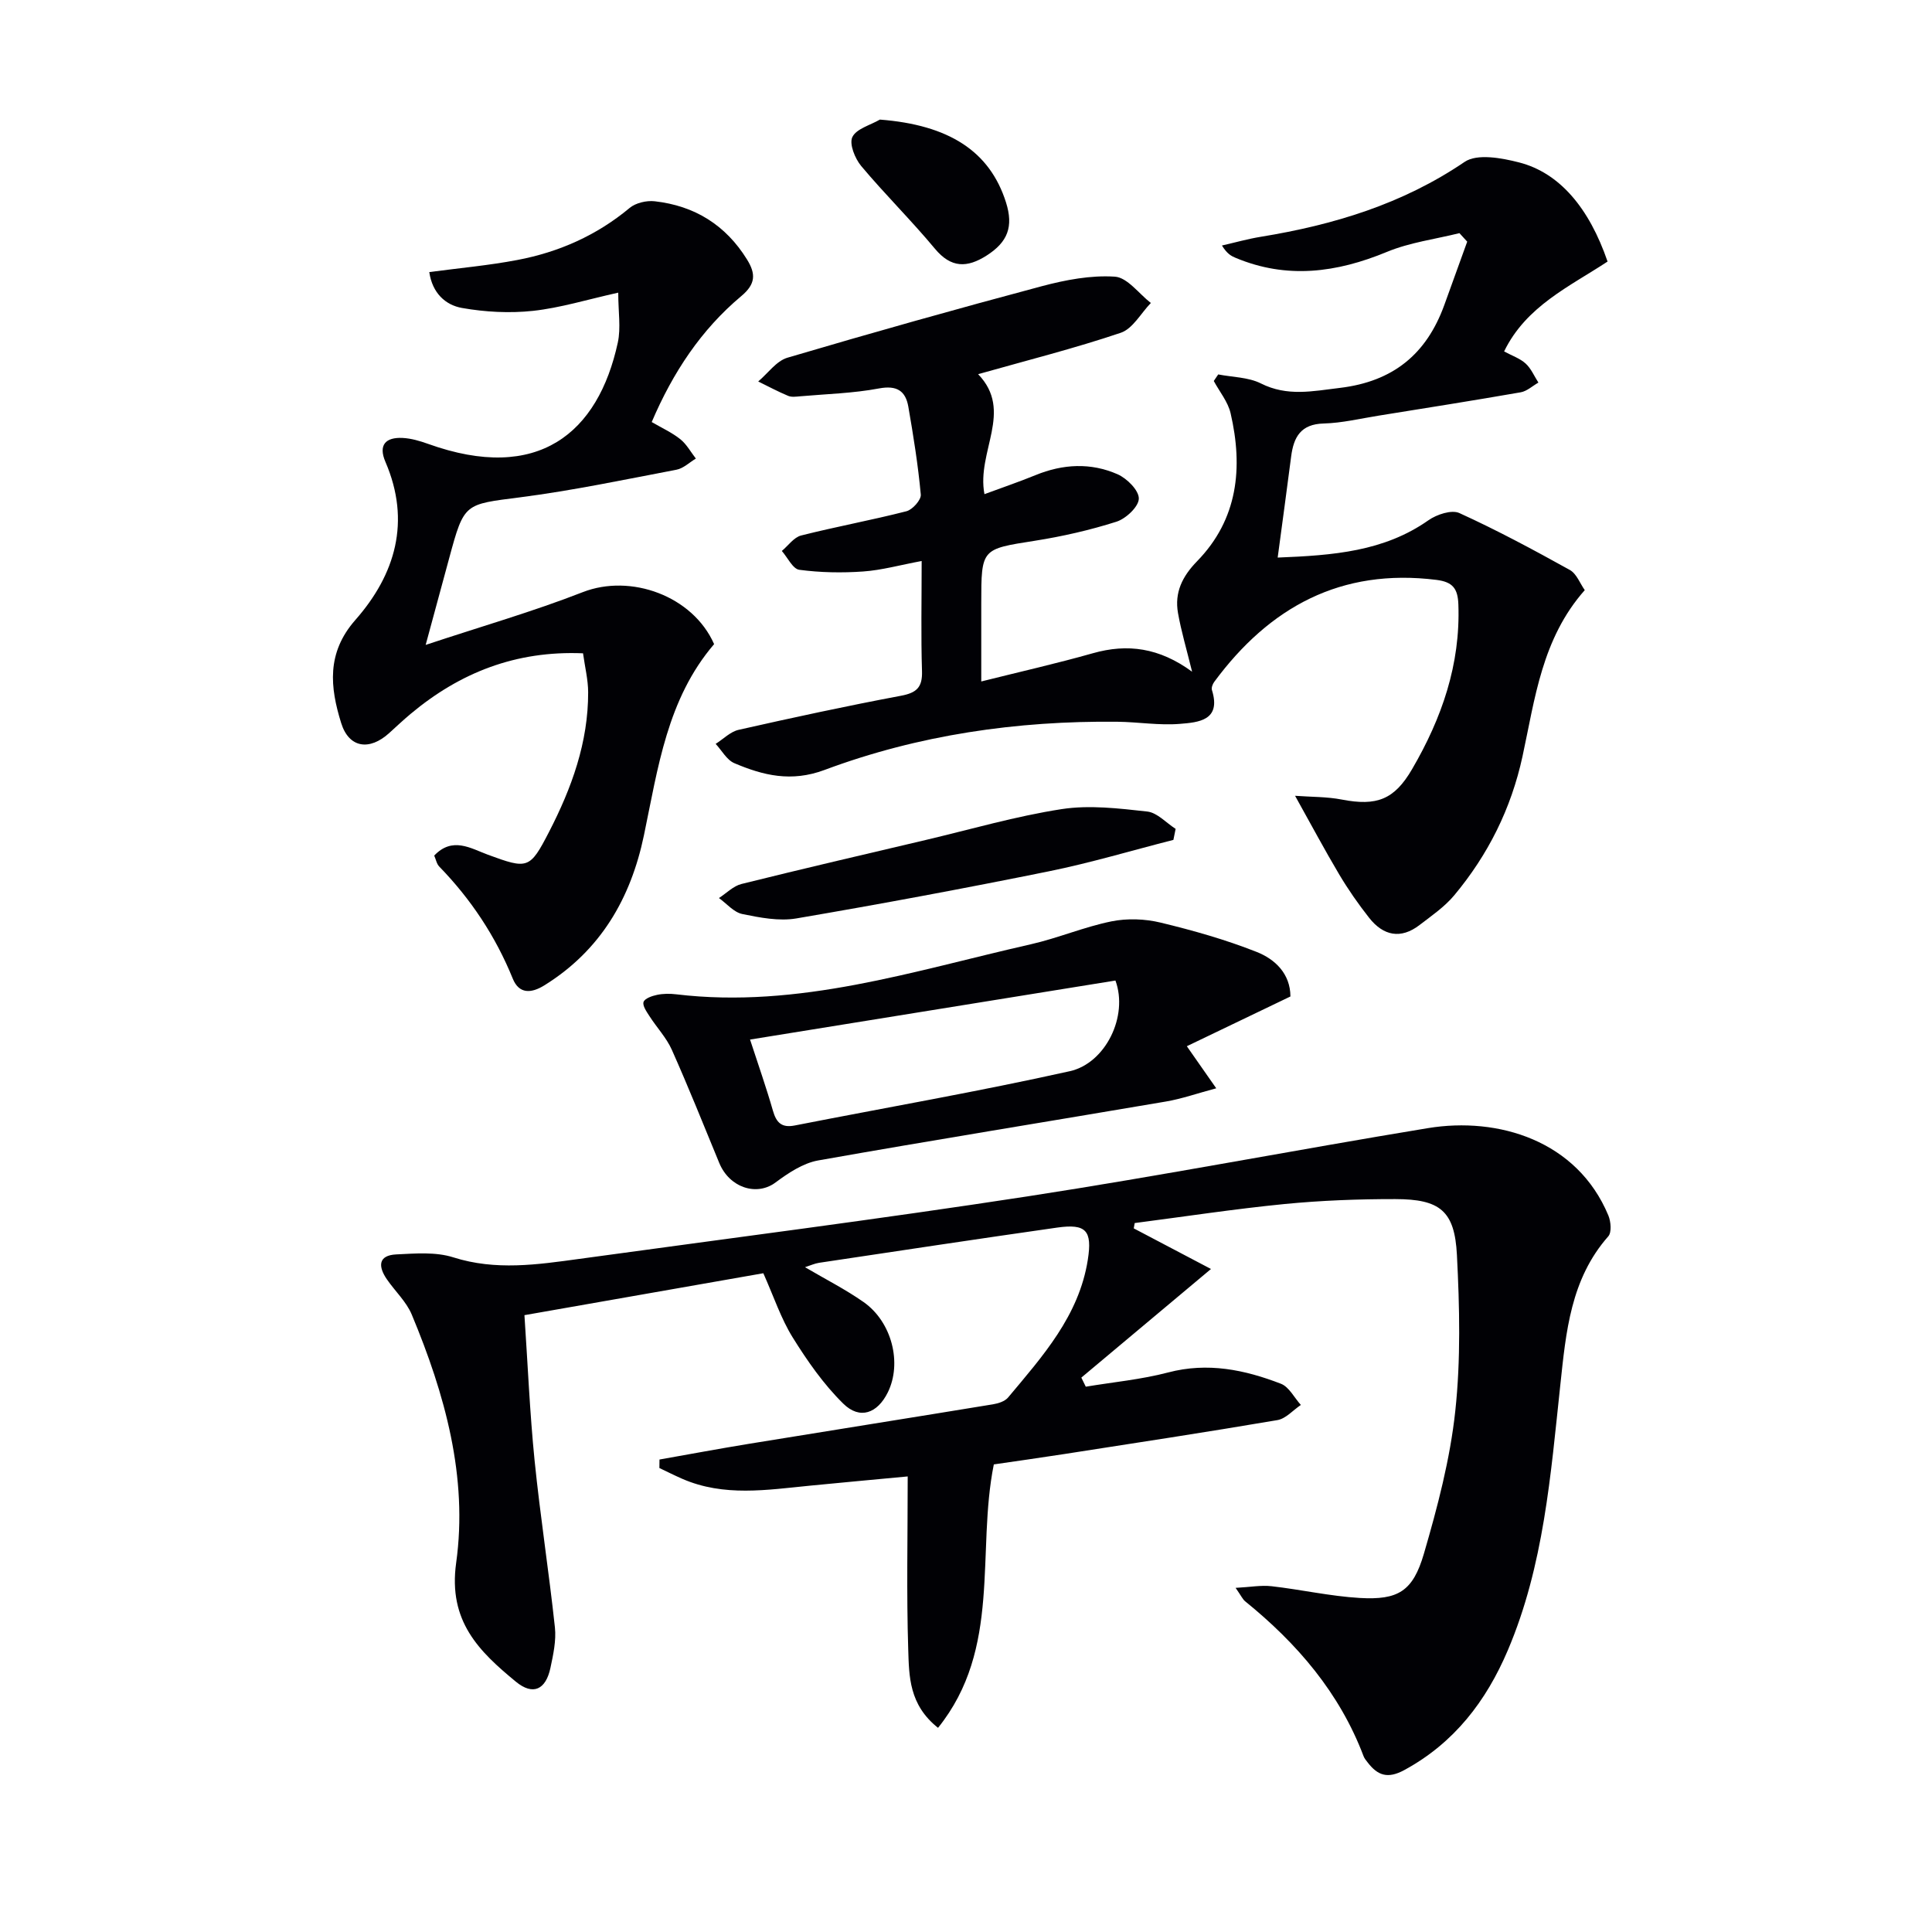 <svg enable-background="new 0 0 400 400" viewBox="0 0 400 400" xmlns="http://www.w3.org/2000/svg"><g fill="#010105"><path d="m234.73 254.32c5.16 2.71 10.32 5.43 15.99 8.41-9.49 7.95-18.17 15.22-26.84 22.49.31.63.61 1.25.92 1.88 5.69-.95 11.5-1.49 17.06-2.95 8.18-2.15 15.83-.56 23.34 2.34 1.69.65 2.77 2.89 4.13 4.39-1.62 1.08-3.12 2.85-4.87 3.14-14.71 2.5-29.47 4.75-44.22 7.04-4.9.76-9.82 1.45-14.48 2.13-3.66 18.15 1.68 38.09-11.55 54.54-6.03-4.78-5.99-10.72-6.17-16.2-.37-11.62-.11-23.26-.11-35.85-7.14.67-13.68 1.27-20.21 1.91-8.9.87-17.83 2.35-26.47-1.42-1.6-.7-3.15-1.48-4.73-2.23.01-.59.01-1.17.02-1.76 6.17-1.09 12.32-2.24 18.5-3.25 16.86-2.75 33.73-5.42 50.59-8.19 1.09-.18 2.43-.62 3.09-1.41 7.14-8.54 14.68-16.9 16.5-28.51.95-6.05-.35-7.51-6.35-6.66-16.44 2.34-32.86 4.83-49.29 7.29-.92.14-1.8.55-2.91.91 4.25 2.5 8.38 4.59 12.13 7.22 5.88 4.13 7.99 12.66 5.01 18.7-2.15 4.35-5.79 5.71-9.23 2.32-4.07-4-7.44-8.84-10.47-13.71-2.42-3.9-3.89-8.39-6.07-13.28-16.16 2.84-32.42 5.69-49.46 8.68.69 10.27 1.11 20.2 2.1 30.08 1.17 11.55 2.97 23.03 4.21 34.58.29 2.73-.35 5.64-.93 8.38-.96 4.49-3.59 5.78-7.15 2.85-7.61-6.27-14.05-12.51-12.37-24.59 2.48-17.77-2.33-34.97-9.19-51.42-1.12-2.68-3.46-4.84-5.15-7.3-1.81-2.63-1.87-4.98 1.97-5.16 3.93-.19 8.14-.55 11.78.61 8.78 2.79 17.4 1.51 26.09.32 30.93-4.25 61.91-8.2 92.77-12.94 27.71-4.26 55.25-9.58 82.91-14.13 14.62-2.41 30.92 2.6 37.37 18.07.53 1.27.72 3.51-.02 4.34-7.8 8.85-8.75 19.8-9.92 30.73-2 18.64-3.41 37.43-10.88 54.98-4.48 10.52-11.09 19.17-21.42 24.78-3.46 1.88-5.53 1.12-7.61-1.6-.3-.4-.65-.79-.82-1.25-4.97-13.16-13.78-23.38-24.54-32.1-.48-.39-.76-1.04-1.96-2.77 3.04-.16 5.28-.59 7.44-.34 6.1.69 12.14 2.07 18.25 2.43 7.95.46 11.01-1.36 13.29-9.15 2.82-9.67 5.43-19.57 6.5-29.55 1.15-10.67.89-21.57.34-32.32-.47-9.13-3.5-11.55-12.77-11.56-7.64-.01-15.31.28-22.91 1.02-10.37 1.02-20.69 2.6-31.03 3.94-.06.36-.13.73-.2 1.1z"/><path d="m264.53 115.44c11.55-.46 22.01-1.26 31.22-7.73 1.71-1.2 4.79-2.22 6.39-1.49 7.8 3.55 15.37 7.62 22.87 11.78 1.41.78 2.12 2.81 3.1 4.18-8.89 10.04-10.31 22.5-12.89 34.41-2.36 10.86-7.12 20.36-14.14 28.78-1.99 2.38-4.67 4.22-7.17 6.14-3.91 3.01-7.52 2.22-10.44-1.48-2.25-2.86-4.35-5.87-6.21-9-3.02-5.08-5.8-10.3-9.13-16.27 3.37.25 6.59.18 9.67.78 7.25 1.4 10.88.02 14.56-6.3 6.14-10.53 10.03-21.67 9.58-34.1-.12-3.27-1.14-4.65-4.53-5.08-19.76-2.47-34.57 5.61-46.02 21.12-.33.45-.62 1.21-.47 1.69 1.97 6.32-2.81 6.69-6.65 7-4.27.35-8.62-.39-12.93-.44-20.79-.22-41.16 2.71-60.63 9.98-6.9 2.57-12.68 1.14-18.67-1.4-1.57-.67-2.6-2.63-3.87-4 1.59-1 3.05-2.53 4.77-2.91 11.16-2.52 22.35-4.94 33.59-7.05 3.26-.61 4.47-1.75 4.36-5.11-.23-7.28-.07-14.57-.07-22.79-4.47.83-8.26 1.9-12.11 2.17-4.39.31-8.87.23-13.22-.35-1.36-.18-2.42-2.54-3.62-3.9 1.32-1.1 2.49-2.82 3.99-3.2 7.23-1.83 14.58-3.17 21.8-5.02 1.26-.32 3.09-2.36 2.98-3.46-.56-6.09-1.53-12.15-2.58-18.19-.57-3.26-2.36-4.47-6.06-3.78-5.36 1.01-10.88 1.15-16.34 1.63-.82.07-1.76.21-2.48-.09-2.11-.88-4.14-1.97-6.2-2.98 2-1.68 3.75-4.24 6.05-4.92 17.49-5.17 35.06-10.11 52.68-14.81 4.9-1.3 10.13-2.3 15.11-1.97 2.59.17 4.98 3.53 7.45 5.45-2.06 2.12-3.74 5.33-6.23 6.17-9.57 3.23-19.39 5.7-29.53 8.57 7.41 7.69-.38 16.01 1.31 24.84 3.62-1.34 7.15-2.54 10.58-3.94 5.66-2.32 11.43-2.62 16.98-.18 1.95.86 4.43 3.34 4.4 5.04-.02 1.67-2.66 4.15-4.62 4.78-5.5 1.75-11.2 3.05-16.91 3.95-11.06 1.74-11.09 1.58-11.09 12.99v16.14c8.07-2.02 15.64-3.73 23.09-5.84 7.18-2.04 13.76-1.16 20.56 3.82-1.16-4.73-2.26-8.41-2.92-12.16-.74-4.22.87-7.55 3.94-10.7 8.49-8.7 9.56-19.39 6.95-30.66-.55-2.37-2.29-4.46-3.48-6.67.31-.45.61-.91.92-1.36 2.96.58 6.22.56 8.82 1.86 5.48 2.76 10.71 1.61 16.37.93 11.01-1.32 17.91-6.98 21.6-17.11 1.6-4.39 3.17-8.78 4.76-13.17-.54-.59-1.07-1.17-1.61-1.76-5.02 1.25-10.28 1.92-15.01 3.88-10.41 4.31-20.72 5.69-31.36 1.22-.88-.37-1.73-.81-2.8-2.54 2.69-.61 5.35-1.37 8.07-1.81 15.05-2.46 29.3-6.76 42.17-15.5 2.59-1.76 7.68-.82 11.29.11 8.36 2.15 14.49 9.41 18.31 20.52-7.83 5.16-16.86 9.21-21.42 18.61 1.64.89 3.29 1.44 4.46 2.51 1.13 1.03 1.78 2.61 2.64 3.94-1.22.69-2.36 1.78-3.66 2.01-9.8 1.71-19.63 3.26-29.45 4.84-3.77.6-7.54 1.52-11.33 1.62-4.75.12-6.23 2.8-6.75 6.82-.87 6.73-1.79 13.47-2.79 20.94z"/><path d="m120.71 135.26c-13.93-.58-25.48 4.01-35.67 12.52-1.53 1.28-2.99 2.65-4.46 3.99-4.08 3.71-8.33 3.11-9.94-2.06-2.3-7.38-3.09-14.51 2.93-21.35 8.3-9.43 11.54-20.41 6.23-32.73-1.52-3.52.05-5.13 3.55-4.96 1.78.09 3.58.62 5.28 1.23 22.81 8.19 35.22-2.26 39.28-20.97.66-3.05.09-6.37.09-10.34-6.4 1.42-11.97 3.15-17.65 3.77-4.84.52-9.9.25-14.7-.6-3.42-.6-6.15-3.09-6.77-7.43 6.23-.83 12.28-1.37 18.22-2.5 8.6-1.63 16.44-5.09 23.26-10.78 1.26-1.05 3.5-1.57 5.19-1.38 8.24.93 14.67 4.89 19.11 12.05 1.88 3.03 1.77 5.11-1.18 7.58-8.3 6.95-14.14 15.76-18.55 26.08 2.07 1.21 4.18 2.16 5.93 3.56 1.3 1.04 2.15 2.64 3.21 4-1.33.8-2.58 2.04-4.02 2.31-10.75 2.05-21.48 4.31-32.32 5.71-11.57 1.49-11.62 1.1-14.71 12.53-1.5 5.55-3 11.09-4.89 18.03 11.63-3.86 22.26-6.91 32.52-10.92 9.92-3.87 22.78.76 27.2 10.76-9.73 11.36-11.62 25.65-14.53 39.58-2.73 13.07-8.98 23.83-20.59 31.05-2.76 1.72-5.27 1.83-6.57-1.38-3.56-8.76-8.65-16.44-15.22-23.2-.53-.54-.68-1.45-1.04-2.27 3.77-3.98 7.58-1.49 11.09-.19 8.26 3.04 8.7 3.01 12.67-4.69 4.69-9.09 8.14-18.56 8.11-28.95-.01-2.59-.66-5.17-1.06-8.05z"/><path d="m267.17 206.31c-7.14 3.43-14.11 6.77-21.45 10.3 2.09 2.99 3.75 5.36 6.09 8.71-3.94 1.05-7.13 2.18-10.42 2.74-24 4.09-48.04 7.95-72.01 12.2-3.13.56-6.19 2.61-8.83 4.57-3.87 2.88-9.52 1.09-11.64-4.06-3.22-7.82-6.37-15.69-9.81-23.41-1.12-2.51-3.12-4.62-4.63-6.97-.59-.92-1.48-2.17-1.23-2.94.24-.73 1.75-1.26 2.78-1.47 1.28-.27 2.67-.28 3.98-.12 25.38 3.04 49.22-4.88 73.39-10.35 5.64-1.28 11.06-3.6 16.72-4.75 3.26-.66 6.95-.53 10.2.26 6.72 1.62 13.43 3.52 19.85 6.06 3.81 1.5 6.99 4.5 7.01 9.23zm-111.88 8.92c1.75 5.36 3.38 10 4.73 14.71.71 2.48 1.8 3.61 4.52 3.08 18.99-3.73 38.07-7.03 56.95-11.24 7.4-1.65 12.16-11.38 9.45-18.77-24.81 4-49.89 8.06-75.65 12.22z"/><path d="m242.94 173.89c-8.6 2.19-17.12 4.75-25.8 6.51-17.37 3.52-34.79 6.77-52.26 9.75-3.59.61-7.53-.16-11.19-.91-1.77-.36-3.24-2.16-4.84-3.31 1.55-1 2.97-2.49 4.66-2.91 12.7-3.16 25.45-6.12 38.19-9.12 9.35-2.21 18.63-4.92 28.1-6.38 5.76-.89 11.85-.15 17.73.5 2.06.23 3.92 2.34 5.87 3.59-.16.75-.31 1.51-.46 2.28z"/><path d="m182.17 24.76c14.25 1.1 22.74 6.51 26.11 17.14 1.59 5.04.36 8.21-4 11-4.04 2.58-7.36 2.63-10.72-1.41-4.88-5.87-10.35-11.26-15.26-17.12-1.29-1.55-2.51-4.58-1.83-5.99.83-1.73 3.71-2.46 5.7-3.62z"/></g></svg>